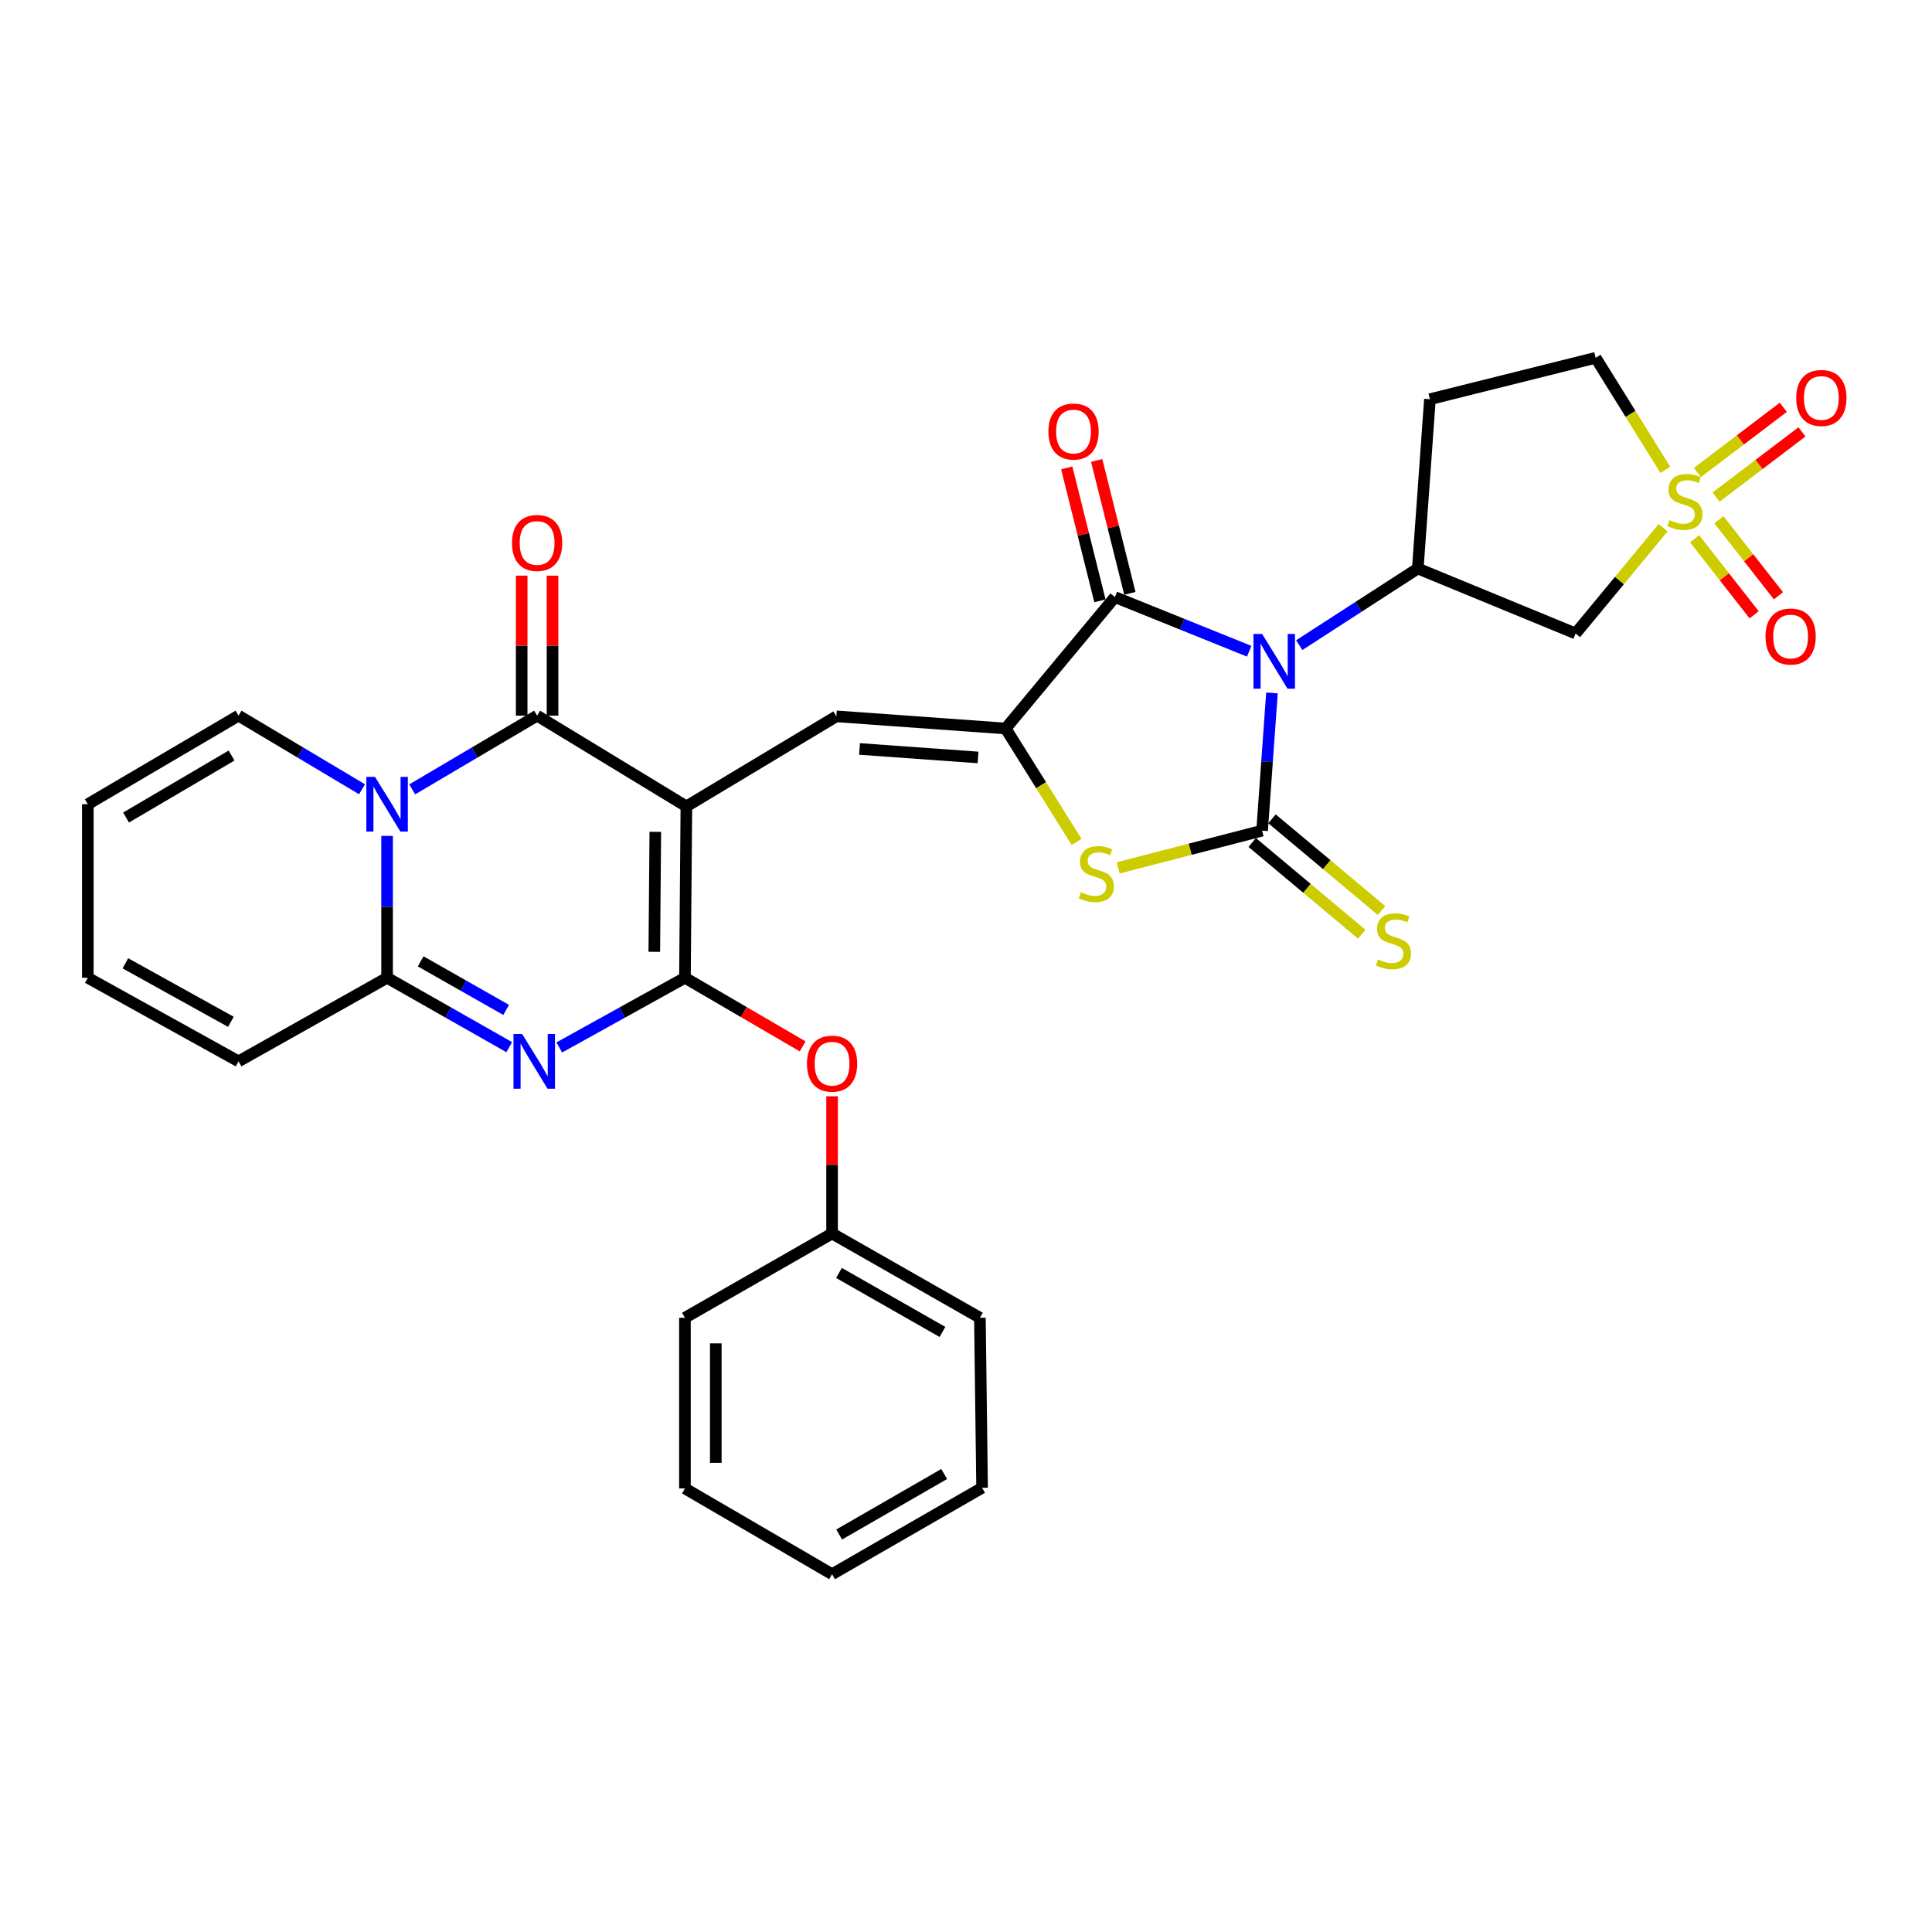 <?xml version='1.0' encoding='iso-8859-1'?>
<svg version='1.1' baseProfile='full'
              xmlns='http://www.w3.org/2000/svg'
                      xmlns:rdkit='http://www.rdkit.org/xml'
                      xmlns:xlink='http://www.w3.org/1999/xlink'
                  xml:space='preserve'
width='1000px' height='1000px' viewBox='0 0 1000 1000'>
<!-- END OF HEADER -->
<rect style='opacity:1.0;fill:#FFFFFF;stroke:none' width='1000' height='1000' x='0' y='0'> </rect>
<path class='bond-1' d='M 658.366,358.659 L 655.814,394.3' style='fill:none;fill-rule:evenodd;stroke:#0000FF;stroke-width:6px;stroke-linecap:butt;stroke-linejoin:miter;stroke-opacity:1' />
<path class='bond-1' d='M 655.814,394.3 L 653.263,429.941' style='fill:none;fill-rule:evenodd;stroke:#000000;stroke-width:6px;stroke-linecap:butt;stroke-linejoin:miter;stroke-opacity:1' />
<path class='bond-8' d='M 646.574,337.075 L 611.823,323.063' style='fill:none;fill-rule:evenodd;stroke:#0000FF;stroke-width:6px;stroke-linecap:butt;stroke-linejoin:miter;stroke-opacity:1' />
<path class='bond-8' d='M 611.823,323.063 L 577.072,309.052' style='fill:none;fill-rule:evenodd;stroke:#000000;stroke-width:6px;stroke-linecap:butt;stroke-linejoin:miter;stroke-opacity:1' />
<path class='bond-12' d='M 672.489,333.928 L 703.168,314.093' style='fill:none;fill-rule:evenodd;stroke:#0000FF;stroke-width:6px;stroke-linecap:butt;stroke-linejoin:miter;stroke-opacity:1' />
<path class='bond-12' d='M 703.168,314.093 L 733.847,294.259' style='fill:none;fill-rule:evenodd;stroke:#000000;stroke-width:6px;stroke-linecap:butt;stroke-linejoin:miter;stroke-opacity:1' />
<path class='bond-0' d='M 355.269,417.384 L 432.898,370.778' style='fill:none;fill-rule:evenodd;stroke:#000000;stroke-width:6px;stroke-linecap:butt;stroke-linejoin:miter;stroke-opacity:1' />
<path class='bond-2' d='M 355.269,417.384 L 354.523,506.096' style='fill:none;fill-rule:evenodd;stroke:#000000;stroke-width:6px;stroke-linecap:butt;stroke-linejoin:miter;stroke-opacity:1' />
<path class='bond-2' d='M 339.184,430.557 L 338.663,492.655' style='fill:none;fill-rule:evenodd;stroke:#000000;stroke-width:6px;stroke-linecap:butt;stroke-linejoin:miter;stroke-opacity:1' />
<path class='bond-5' d='M 355.269,417.384 L 278.004,370.415' style='fill:none;fill-rule:evenodd;stroke:#000000;stroke-width:6px;stroke-linecap:butt;stroke-linejoin:miter;stroke-opacity:1' />
<path class='bond-11' d='M 653.263,429.941 L 616.014,439.573' style='fill:none;fill-rule:evenodd;stroke:#000000;stroke-width:6px;stroke-linecap:butt;stroke-linejoin:miter;stroke-opacity:1' />
<path class='bond-11' d='M 616.014,439.573 L 578.765,449.205' style='fill:none;fill-rule:evenodd;stroke:#CCCC00;stroke-width:6px;stroke-linecap:butt;stroke-linejoin:miter;stroke-opacity:1' />
<path class='bond-15' d='M 648.135,436.064 L 676.483,459.801' style='fill:none;fill-rule:evenodd;stroke:#000000;stroke-width:6px;stroke-linecap:butt;stroke-linejoin:miter;stroke-opacity:1' />
<path class='bond-15' d='M 676.483,459.801 L 704.83,483.539' style='fill:none;fill-rule:evenodd;stroke:#CCCC00;stroke-width:6px;stroke-linecap:butt;stroke-linejoin:miter;stroke-opacity:1' />
<path class='bond-15' d='M 658.39,423.817 L 686.738,447.555' style='fill:none;fill-rule:evenodd;stroke:#000000;stroke-width:6px;stroke-linecap:butt;stroke-linejoin:miter;stroke-opacity:1' />
<path class='bond-15' d='M 686.738,447.555 L 715.085,471.292' style='fill:none;fill-rule:evenodd;stroke:#CCCC00;stroke-width:6px;stroke-linecap:butt;stroke-linejoin:miter;stroke-opacity:1' />
<path class='bond-4' d='M 354.523,506.096 L 322.003,524.127' style='fill:none;fill-rule:evenodd;stroke:#000000;stroke-width:6px;stroke-linecap:butt;stroke-linejoin:miter;stroke-opacity:1' />
<path class='bond-4' d='M 322.003,524.127 L 289.483,542.157' style='fill:none;fill-rule:evenodd;stroke:#0000FF;stroke-width:6px;stroke-linecap:butt;stroke-linejoin:miter;stroke-opacity:1' />
<path class='bond-14' d='M 354.523,506.096 L 384.999,523.856' style='fill:none;fill-rule:evenodd;stroke:#000000;stroke-width:6px;stroke-linecap:butt;stroke-linejoin:miter;stroke-opacity:1' />
<path class='bond-14' d='M 384.999,523.856 L 415.475,541.615' style='fill:none;fill-rule:evenodd;stroke:#FF0000;stroke-width:6px;stroke-linecap:butt;stroke-linejoin:miter;stroke-opacity:1' />
<path class='bond-3' d='M 213.351,408.585 L 245.678,389.5' style='fill:none;fill-rule:evenodd;stroke:#0000FF;stroke-width:6px;stroke-linecap:butt;stroke-linejoin:miter;stroke-opacity:1' />
<path class='bond-3' d='M 245.678,389.5 L 278.004,370.415' style='fill:none;fill-rule:evenodd;stroke:#000000;stroke-width:6px;stroke-linecap:butt;stroke-linejoin:miter;stroke-opacity:1' />
<path class='bond-9' d='M 200.357,432.663 L 200.357,469.38' style='fill:none;fill-rule:evenodd;stroke:#0000FF;stroke-width:6px;stroke-linecap:butt;stroke-linejoin:miter;stroke-opacity:1' />
<path class='bond-9' d='M 200.357,469.38 L 200.357,506.096' style='fill:none;fill-rule:evenodd;stroke:#000000;stroke-width:6px;stroke-linecap:butt;stroke-linejoin:miter;stroke-opacity:1' />
<path class='bond-16' d='M 187.379,408.52 L 155.422,389.467' style='fill:none;fill-rule:evenodd;stroke:#0000FF;stroke-width:6px;stroke-linecap:butt;stroke-linejoin:miter;stroke-opacity:1' />
<path class='bond-16' d='M 155.422,389.467 L 123.465,370.415' style='fill:none;fill-rule:evenodd;stroke:#000000;stroke-width:6px;stroke-linecap:butt;stroke-linejoin:miter;stroke-opacity:1' />
<path class='bond-34' d='M 263.583,542.005 L 231.97,524.05' style='fill:none;fill-rule:evenodd;stroke:#0000FF;stroke-width:6px;stroke-linecap:butt;stroke-linejoin:miter;stroke-opacity:1' />
<path class='bond-34' d='M 231.97,524.05 L 200.357,506.096' style='fill:none;fill-rule:evenodd;stroke:#000000;stroke-width:6px;stroke-linecap:butt;stroke-linejoin:miter;stroke-opacity:1' />
<path class='bond-34' d='M 261.988,522.729 L 239.859,510.161' style='fill:none;fill-rule:evenodd;stroke:#0000FF;stroke-width:6px;stroke-linecap:butt;stroke-linejoin:miter;stroke-opacity:1' />
<path class='bond-34' d='M 239.859,510.161 L 217.729,497.593' style='fill:none;fill-rule:evenodd;stroke:#000000;stroke-width:6px;stroke-linecap:butt;stroke-linejoin:miter;stroke-opacity:1' />
<path class='bond-20' d='M 285.99,370.415 L 285.99,334.184' style='fill:none;fill-rule:evenodd;stroke:#000000;stroke-width:6px;stroke-linecap:butt;stroke-linejoin:miter;stroke-opacity:1' />
<path class='bond-20' d='M 285.99,334.184 L 285.99,297.953' style='fill:none;fill-rule:evenodd;stroke:#FF0000;stroke-width:6px;stroke-linecap:butt;stroke-linejoin:miter;stroke-opacity:1' />
<path class='bond-20' d='M 270.017,370.415 L 270.017,334.184' style='fill:none;fill-rule:evenodd;stroke:#000000;stroke-width:6px;stroke-linecap:butt;stroke-linejoin:miter;stroke-opacity:1' />
<path class='bond-20' d='M 270.017,334.184 L 270.017,297.953' style='fill:none;fill-rule:evenodd;stroke:#FF0000;stroke-width:6px;stroke-linecap:butt;stroke-linejoin:miter;stroke-opacity:1' />
<path class='bond-6' d='M 520.518,377.07 L 577.072,309.052' style='fill:none;fill-rule:evenodd;stroke:#000000;stroke-width:6px;stroke-linecap:butt;stroke-linejoin:miter;stroke-opacity:1' />
<path class='bond-10' d='M 520.518,377.07 L 432.898,370.778' style='fill:none;fill-rule:evenodd;stroke:#000000;stroke-width:6px;stroke-linecap:butt;stroke-linejoin:miter;stroke-opacity:1' />
<path class='bond-10' d='M 506.231,392.058 L 444.897,387.654' style='fill:none;fill-rule:evenodd;stroke:#000000;stroke-width:6px;stroke-linecap:butt;stroke-linejoin:miter;stroke-opacity:1' />
<path class='bond-32' d='M 520.518,377.07 L 538.885,406.431' style='fill:none;fill-rule:evenodd;stroke:#000000;stroke-width:6px;stroke-linecap:butt;stroke-linejoin:miter;stroke-opacity:1' />
<path class='bond-32' d='M 538.885,406.431 L 557.253,435.792' style='fill:none;fill-rule:evenodd;stroke:#CCCC00;stroke-width:6px;stroke-linecap:butt;stroke-linejoin:miter;stroke-opacity:1' />
<path class='bond-7' d='M 860.812,273.159 L 838.176,300.525' style='fill:none;fill-rule:evenodd;stroke:#CCCC00;stroke-width:6px;stroke-linecap:butt;stroke-linejoin:miter;stroke-opacity:1' />
<path class='bond-7' d='M 838.176,300.525 L 815.54,327.891' style='fill:none;fill-rule:evenodd;stroke:#000000;stroke-width:6px;stroke-linecap:butt;stroke-linejoin:miter;stroke-opacity:1' />
<path class='bond-18' d='M 877.121,278.856 L 892.531,298.54' style='fill:none;fill-rule:evenodd;stroke:#CCCC00;stroke-width:6px;stroke-linecap:butt;stroke-linejoin:miter;stroke-opacity:1' />
<path class='bond-18' d='M 892.531,298.54 L 907.941,318.224' style='fill:none;fill-rule:evenodd;stroke:#FF0000;stroke-width:6px;stroke-linecap:butt;stroke-linejoin:miter;stroke-opacity:1' />
<path class='bond-18' d='M 889.698,269.009 L 905.108,288.694' style='fill:none;fill-rule:evenodd;stroke:#CCCC00;stroke-width:6px;stroke-linecap:butt;stroke-linejoin:miter;stroke-opacity:1' />
<path class='bond-18' d='M 905.108,288.694 L 920.518,308.378' style='fill:none;fill-rule:evenodd;stroke:#FF0000;stroke-width:6px;stroke-linecap:butt;stroke-linejoin:miter;stroke-opacity:1' />
<path class='bond-19' d='M 888.236,257.288 L 910.466,240.415' style='fill:none;fill-rule:evenodd;stroke:#CCCC00;stroke-width:6px;stroke-linecap:butt;stroke-linejoin:miter;stroke-opacity:1' />
<path class='bond-19' d='M 910.466,240.415 L 932.696,223.543' style='fill:none;fill-rule:evenodd;stroke:#FF0000;stroke-width:6px;stroke-linecap:butt;stroke-linejoin:miter;stroke-opacity:1' />
<path class='bond-19' d='M 878.579,244.564 L 900.809,227.692' style='fill:none;fill-rule:evenodd;stroke:#CCCC00;stroke-width:6px;stroke-linecap:butt;stroke-linejoin:miter;stroke-opacity:1' />
<path class='bond-19' d='M 900.809,227.692 L 923.039,210.82' style='fill:none;fill-rule:evenodd;stroke:#FF0000;stroke-width:6px;stroke-linecap:butt;stroke-linejoin:miter;stroke-opacity:1' />
<path class='bond-33' d='M 861.97,243.192 L 843.937,214.196' style='fill:none;fill-rule:evenodd;stroke:#CCCC00;stroke-width:6px;stroke-linecap:butt;stroke-linejoin:miter;stroke-opacity:1' />
<path class='bond-33' d='M 843.937,214.196 L 825.904,185.199' style='fill:none;fill-rule:evenodd;stroke:#000000;stroke-width:6px;stroke-linecap:butt;stroke-linejoin:miter;stroke-opacity:1' />
<path class='bond-22' d='M 584.82,307.116 L 576.228,272.714' style='fill:none;fill-rule:evenodd;stroke:#000000;stroke-width:6px;stroke-linecap:butt;stroke-linejoin:miter;stroke-opacity:1' />
<path class='bond-22' d='M 576.228,272.714 L 567.637,238.312' style='fill:none;fill-rule:evenodd;stroke:#FF0000;stroke-width:6px;stroke-linecap:butt;stroke-linejoin:miter;stroke-opacity:1' />
<path class='bond-22' d='M 569.323,310.987 L 560.731,276.584' style='fill:none;fill-rule:evenodd;stroke:#000000;stroke-width:6px;stroke-linecap:butt;stroke-linejoin:miter;stroke-opacity:1' />
<path class='bond-22' d='M 560.731,276.584 L 552.14,242.182' style='fill:none;fill-rule:evenodd;stroke:#FF0000;stroke-width:6px;stroke-linecap:butt;stroke-linejoin:miter;stroke-opacity:1' />
<path class='bond-21' d='M 200.357,506.096 L 123.465,549.348' style='fill:none;fill-rule:evenodd;stroke:#000000;stroke-width:6px;stroke-linecap:butt;stroke-linejoin:miter;stroke-opacity:1' />
<path class='bond-13' d='M 733.847,294.259 L 815.54,327.891' style='fill:none;fill-rule:evenodd;stroke:#000000;stroke-width:6px;stroke-linecap:butt;stroke-linejoin:miter;stroke-opacity:1' />
<path class='bond-17' d='M 733.847,294.259 L 740.129,206.629' style='fill:none;fill-rule:evenodd;stroke:#000000;stroke-width:6px;stroke-linecap:butt;stroke-linejoin:miter;stroke-opacity:1' />
<path class='bond-26' d='M 430.679,567.434 L 430.679,602.942' style='fill:none;fill-rule:evenodd;stroke:#FF0000;stroke-width:6px;stroke-linecap:butt;stroke-linejoin:miter;stroke-opacity:1' />
<path class='bond-26' d='M 430.679,602.942 L 430.679,638.45' style='fill:none;fill-rule:evenodd;stroke:#000000;stroke-width:6px;stroke-linecap:butt;stroke-linejoin:miter;stroke-opacity:1' />
<path class='bond-24' d='M 123.465,370.415 L 45.455,416.257' style='fill:none;fill-rule:evenodd;stroke:#000000;stroke-width:6px;stroke-linecap:butt;stroke-linejoin:miter;stroke-opacity:1' />
<path class='bond-24' d='M 119.856,391.062 L 65.249,423.152' style='fill:none;fill-rule:evenodd;stroke:#000000;stroke-width:6px;stroke-linecap:butt;stroke-linejoin:miter;stroke-opacity:1' />
<path class='bond-23' d='M 740.129,206.629 L 825.904,185.199' style='fill:none;fill-rule:evenodd;stroke:#000000;stroke-width:6px;stroke-linecap:butt;stroke-linejoin:miter;stroke-opacity:1' />
<path class='bond-35' d='M 123.465,549.348 L 45.455,506.096' style='fill:none;fill-rule:evenodd;stroke:#000000;stroke-width:6px;stroke-linecap:butt;stroke-linejoin:miter;stroke-opacity:1' />
<path class='bond-35' d='M 119.509,528.89 L 64.901,498.614' style='fill:none;fill-rule:evenodd;stroke:#000000;stroke-width:6px;stroke-linecap:butt;stroke-linejoin:miter;stroke-opacity:1' />
<path class='bond-25' d='M 45.455,416.257 L 45.455,506.096' style='fill:none;fill-rule:evenodd;stroke:#000000;stroke-width:6px;stroke-linecap:butt;stroke-linejoin:miter;stroke-opacity:1' />
<path class='bond-27' d='M 430.679,638.45 L 507.199,682.075' style='fill:none;fill-rule:evenodd;stroke:#000000;stroke-width:6px;stroke-linecap:butt;stroke-linejoin:miter;stroke-opacity:1' />
<path class='bond-27' d='M 434.246,658.87 L 487.81,689.407' style='fill:none;fill-rule:evenodd;stroke:#000000;stroke-width:6px;stroke-linecap:butt;stroke-linejoin:miter;stroke-opacity:1' />
<path class='bond-28' d='M 430.679,638.45 L 354.523,682.075' style='fill:none;fill-rule:evenodd;stroke:#000000;stroke-width:6px;stroke-linecap:butt;stroke-linejoin:miter;stroke-opacity:1' />
<path class='bond-30' d='M 507.199,682.075 L 508.326,770.077' style='fill:none;fill-rule:evenodd;stroke:#000000;stroke-width:6px;stroke-linecap:butt;stroke-linejoin:miter;stroke-opacity:1' />
<path class='bond-29' d='M 354.523,682.075 L 354.523,770.414' style='fill:none;fill-rule:evenodd;stroke:#000000;stroke-width:6px;stroke-linecap:butt;stroke-linejoin:miter;stroke-opacity:1' />
<path class='bond-29' d='M 370.496,695.325 L 370.496,757.163' style='fill:none;fill-rule:evenodd;stroke:#000000;stroke-width:6px;stroke-linecap:butt;stroke-linejoin:miter;stroke-opacity:1' />
<path class='bond-31' d='M 354.523,770.414 L 430.679,814.801' style='fill:none;fill-rule:evenodd;stroke:#000000;stroke-width:6px;stroke-linecap:butt;stroke-linejoin:miter;stroke-opacity:1' />
<path class='bond-36' d='M 508.326,770.077 L 430.679,814.801' style='fill:none;fill-rule:evenodd;stroke:#000000;stroke-width:6px;stroke-linecap:butt;stroke-linejoin:miter;stroke-opacity:1' />
<path class='bond-36' d='M 488.706,762.944 L 434.354,794.252' style='fill:none;fill-rule:evenodd;stroke:#000000;stroke-width:6px;stroke-linecap:butt;stroke-linejoin:miter;stroke-opacity:1' />
<path  class='atom-0' d='M 653.277 328.142
L 662.557 343.142
Q 663.477 344.622, 664.957 347.302
Q 666.437 349.982, 666.517 350.142
L 666.517 328.142
L 670.277 328.142
L 670.277 356.462
L 666.397 356.462
L 656.437 340.062
Q 655.277 338.142, 654.037 335.942
Q 652.837 333.742, 652.477 333.062
L 652.477 356.462
L 648.797 356.462
L 648.797 328.142
L 653.277 328.142
' fill='#0000FF'/>
<path  class='atom-4' d='M 194.097 402.097
L 203.377 417.097
Q 204.297 418.577, 205.777 421.257
Q 207.257 423.937, 207.337 424.097
L 207.337 402.097
L 211.097 402.097
L 211.097 430.417
L 207.217 430.417
L 197.257 414.017
Q 196.097 412.097, 194.857 409.897
Q 193.657 407.697, 193.297 407.017
L 193.297 430.417
L 189.617 430.417
L 189.617 402.097
L 194.097 402.097
' fill='#0000FF'/>
<path  class='atom-5' d='M 270.253 535.188
L 279.533 550.188
Q 280.453 551.668, 281.933 554.348
Q 283.413 557.028, 283.493 557.188
L 283.493 535.188
L 287.253 535.188
L 287.253 563.508
L 283.373 563.508
L 273.413 547.108
Q 272.253 545.188, 271.013 542.988
Q 269.813 540.788, 269.453 540.108
L 269.453 563.508
L 265.773 563.508
L 265.773 535.188
L 270.253 535.188
' fill='#0000FF'/>
<path  class='atom-8' d='M 864.111 269.22
Q 864.431 269.34, 865.751 269.9
Q 867.071 270.46, 868.511 270.82
Q 869.991 271.14, 871.431 271.14
Q 874.111 271.14, 875.671 269.86
Q 877.231 268.54, 877.231 266.26
Q 877.231 264.7, 876.431 263.74
Q 875.671 262.78, 874.471 262.26
Q 873.271 261.74, 871.271 261.14
Q 868.751 260.38, 867.231 259.66
Q 865.751 258.94, 864.671 257.42
Q 863.631 255.9, 863.631 253.34
Q 863.631 249.78, 866.031 247.58
Q 868.471 245.38, 873.271 245.38
Q 876.551 245.38, 880.271 246.94
L 879.351 250.02
Q 875.951 248.62, 873.391 248.62
Q 870.631 248.62, 869.111 249.78
Q 867.591 250.9, 867.631 252.86
Q 867.631 254.38, 868.391 255.3
Q 869.191 256.22, 870.311 256.74
Q 871.471 257.26, 873.391 257.86
Q 875.951 258.66, 877.471 259.46
Q 878.991 260.26, 880.071 261.9
Q 881.191 263.5, 881.191 266.26
Q 881.191 270.18, 878.551 272.3
Q 875.951 274.38, 871.591 274.38
Q 869.071 274.38, 867.151 273.82
Q 865.271 273.3, 863.031 272.38
L 864.111 269.22
' fill='#CCCC00'/>
<path  class='atom-12' d='M 559.47 461.845
Q 559.79 461.965, 561.11 462.525
Q 562.43 463.085, 563.87 463.445
Q 565.35 463.765, 566.79 463.765
Q 569.47 463.765, 571.03 462.485
Q 572.59 461.165, 572.59 458.885
Q 572.59 457.325, 571.79 456.365
Q 571.03 455.405, 569.83 454.885
Q 568.63 454.365, 566.63 453.765
Q 564.11 453.005, 562.59 452.285
Q 561.11 451.565, 560.03 450.045
Q 558.99 448.525, 558.99 445.965
Q 558.99 442.405, 561.39 440.205
Q 563.83 438.005, 568.63 438.005
Q 571.91 438.005, 575.63 439.565
L 574.71 442.645
Q 571.31 441.245, 568.75 441.245
Q 565.99 441.245, 564.47 442.405
Q 562.95 443.525, 562.99 445.485
Q 562.99 447.005, 563.75 447.925
Q 564.55 448.845, 565.67 449.365
Q 566.83 449.885, 568.75 450.485
Q 571.31 451.285, 572.83 452.085
Q 574.35 452.885, 575.43 454.525
Q 576.55 456.125, 576.55 458.885
Q 576.55 462.805, 573.91 464.925
Q 571.31 467.005, 566.95 467.005
Q 564.43 467.005, 562.51 466.445
Q 560.63 465.925, 558.39 465.005
L 559.47 461.845
' fill='#CCCC00'/>
<path  class='atom-15' d='M 417.679 550.555
Q 417.679 543.755, 421.039 539.955
Q 424.399 536.155, 430.679 536.155
Q 436.959 536.155, 440.319 539.955
Q 443.679 543.755, 443.679 550.555
Q 443.679 557.435, 440.279 561.355
Q 436.879 565.235, 430.679 565.235
Q 424.439 565.235, 421.039 561.355
Q 417.679 557.475, 417.679 550.555
M 430.679 562.035
Q 434.999 562.035, 437.319 559.155
Q 439.679 556.235, 439.679 550.555
Q 439.679 544.995, 437.319 542.195
Q 434.999 539.355, 430.679 539.355
Q 426.359 539.355, 423.999 542.155
Q 421.679 544.955, 421.679 550.555
Q 421.679 556.275, 423.999 559.155
Q 426.359 562.035, 430.679 562.035
' fill='#FF0000'/>
<path  class='atom-16' d='M 713.255 496.596
Q 713.575 496.716, 714.895 497.276
Q 716.215 497.836, 717.655 498.196
Q 719.135 498.516, 720.575 498.516
Q 723.255 498.516, 724.815 497.236
Q 726.375 495.916, 726.375 493.636
Q 726.375 492.076, 725.575 491.116
Q 724.815 490.156, 723.615 489.636
Q 722.415 489.116, 720.415 488.516
Q 717.895 487.756, 716.375 487.036
Q 714.895 486.316, 713.815 484.796
Q 712.775 483.276, 712.775 480.716
Q 712.775 477.156, 715.175 474.956
Q 717.615 472.756, 722.415 472.756
Q 725.695 472.756, 729.415 474.316
L 728.495 477.396
Q 725.095 475.996, 722.535 475.996
Q 719.775 475.996, 718.255 477.156
Q 716.735 478.276, 716.775 480.236
Q 716.775 481.756, 717.535 482.676
Q 718.335 483.596, 719.455 484.116
Q 720.615 484.636, 722.535 485.236
Q 725.095 486.036, 726.615 486.836
Q 728.135 487.636, 729.215 489.276
Q 730.335 490.876, 730.335 493.636
Q 730.335 497.556, 727.695 499.676
Q 725.095 501.756, 720.735 501.756
Q 718.215 501.756, 716.295 501.196
Q 714.415 500.676, 712.175 499.756
L 713.255 496.596
' fill='#CCCC00'/>
<path  class='atom-19' d='M 913.818 329.462
Q 913.818 322.662, 917.178 318.862
Q 920.538 315.062, 926.818 315.062
Q 933.098 315.062, 936.458 318.862
Q 939.818 322.662, 939.818 329.462
Q 939.818 336.342, 936.418 340.262
Q 933.018 344.142, 926.818 344.142
Q 920.578 344.142, 917.178 340.262
Q 913.818 336.382, 913.818 329.462
M 926.818 340.942
Q 931.138 340.942, 933.458 338.062
Q 935.818 335.142, 935.818 329.462
Q 935.818 323.902, 933.458 321.102
Q 931.138 318.262, 926.818 318.262
Q 922.498 318.262, 920.138 321.062
Q 917.818 323.862, 917.818 329.462
Q 917.818 335.182, 920.138 338.062
Q 922.498 340.942, 926.818 340.942
' fill='#FF0000'/>
<path  class='atom-20' d='M 929.729 205.981
Q 929.729 199.181, 933.089 195.381
Q 936.449 191.581, 942.729 191.581
Q 949.009 191.581, 952.369 195.381
Q 955.729 199.181, 955.729 205.981
Q 955.729 212.861, 952.329 216.781
Q 948.929 220.661, 942.729 220.661
Q 936.489 220.661, 933.089 216.781
Q 929.729 212.901, 929.729 205.981
M 942.729 217.461
Q 947.049 217.461, 949.369 214.581
Q 951.729 211.661, 951.729 205.981
Q 951.729 200.421, 949.369 197.621
Q 947.049 194.781, 942.729 194.781
Q 938.409 194.781, 936.049 197.581
Q 933.729 200.381, 933.729 205.981
Q 933.729 211.701, 936.049 214.581
Q 938.409 217.461, 942.729 217.461
' fill='#FF0000'/>
<path  class='atom-21' d='M 265.004 281.037
Q 265.004 274.237, 268.364 270.437
Q 271.724 266.637, 278.004 266.637
Q 284.284 266.637, 287.644 270.437
Q 291.004 274.237, 291.004 281.037
Q 291.004 287.917, 287.604 291.837
Q 284.204 295.717, 278.004 295.717
Q 271.764 295.717, 268.364 291.837
Q 265.004 287.957, 265.004 281.037
M 278.004 292.517
Q 282.324 292.517, 284.644 289.637
Q 287.004 286.717, 287.004 281.037
Q 287.004 275.477, 284.644 272.677
Q 282.324 269.837, 278.004 269.837
Q 273.684 269.837, 271.324 272.637
Q 269.004 275.437, 269.004 281.037
Q 269.004 286.757, 271.324 289.637
Q 273.684 292.517, 278.004 292.517
' fill='#FF0000'/>
<path  class='atom-23' d='M 542.65 223.357
Q 542.65 216.557, 546.01 212.757
Q 549.37 208.957, 555.65 208.957
Q 561.93 208.957, 565.29 212.757
Q 568.65 216.557, 568.65 223.357
Q 568.65 230.237, 565.25 234.157
Q 561.85 238.037, 555.65 238.037
Q 549.41 238.037, 546.01 234.157
Q 542.65 230.277, 542.65 223.357
M 555.65 234.837
Q 559.97 234.837, 562.29 231.957
Q 564.65 229.037, 564.65 223.357
Q 564.65 217.797, 562.29 214.997
Q 559.97 212.157, 555.65 212.157
Q 551.33 212.157, 548.97 214.957
Q 546.65 217.757, 546.65 223.357
Q 546.65 229.077, 548.97 231.957
Q 551.33 234.837, 555.65 234.837
' fill='#FF0000'/>
</svg>
